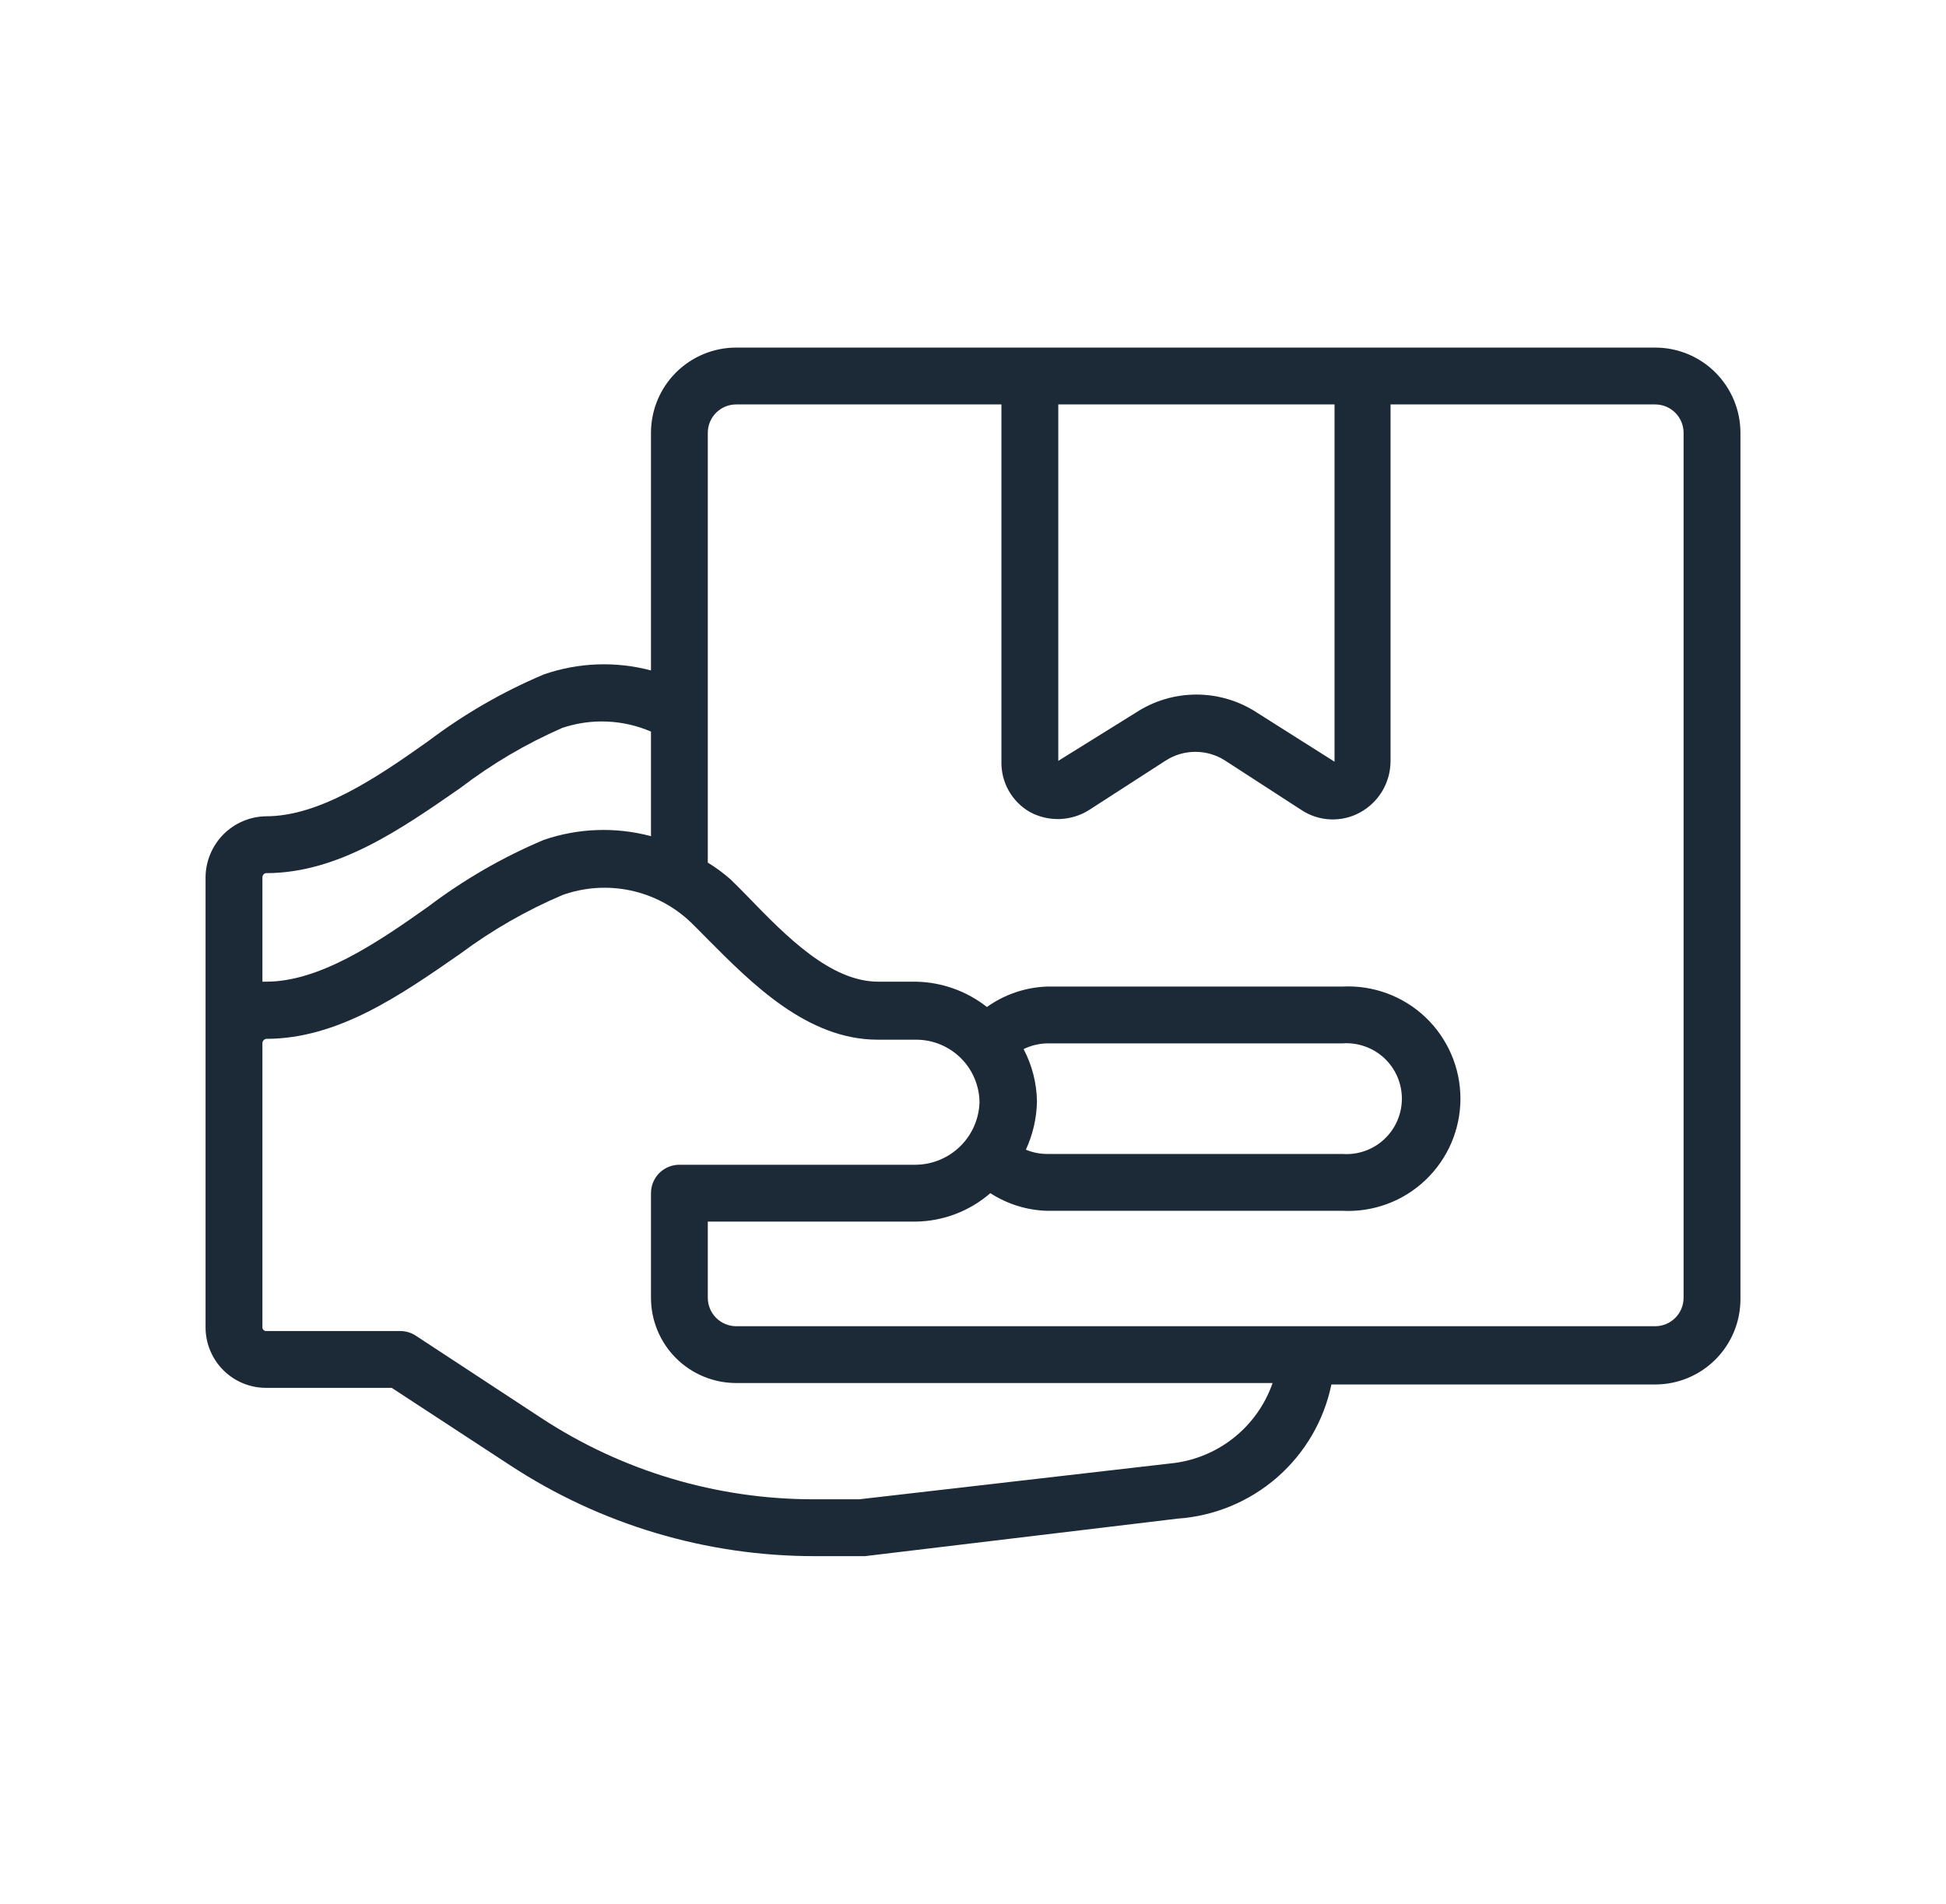 <svg width="46" height="45" viewBox="0 0 46 45" fill="none" xmlns="http://www.w3.org/2000/svg">
<path d="M6.29 32.806H9.26L12.055 34.634C14.193 36.037 16.694 36.784 19.251 36.784H20.447L27.837 35.897C28.706 35.837 29.532 35.495 30.188 34.923C30.845 34.35 31.296 33.579 31.472 32.726H39.125C39.66 32.726 40.172 32.514 40.55 32.136C40.928 31.758 41.141 31.245 41.141 30.71V10.231C41.141 9.697 40.928 9.184 40.55 8.806C40.172 8.428 39.66 8.216 39.125 8.216H17.403C16.869 8.216 16.356 8.428 15.978 8.806C15.6 9.184 15.388 9.697 15.388 10.231V15.848C14.553 15.626 13.671 15.659 12.855 15.942C11.881 16.353 10.963 16.884 10.12 17.521C8.891 18.395 7.547 19.295 6.29 19.295C5.911 19.3 5.549 19.454 5.282 19.722C5.015 19.991 4.863 20.354 4.859 20.733V31.382C4.861 31.761 5.013 32.123 5.281 32.39C5.549 32.657 5.912 32.806 6.29 32.806ZM27.656 34.594L20.312 35.44H19.238C16.94 35.442 14.692 34.77 12.774 33.505L9.825 31.57C9.716 31.5 9.59 31.463 9.462 31.463H6.29C6.268 31.463 6.247 31.454 6.231 31.439C6.215 31.425 6.205 31.404 6.203 31.382V24.663C6.203 24.638 6.211 24.613 6.227 24.594C6.243 24.574 6.266 24.561 6.29 24.556C7.984 24.556 9.455 23.535 10.886 22.54C11.632 21.985 12.442 21.52 13.298 21.156C13.812 20.973 14.366 20.935 14.9 21.048C15.434 21.16 15.926 21.419 16.322 21.794C16.456 21.922 16.584 22.056 16.718 22.191C17.773 23.252 19.083 24.576 20.749 24.576H21.656C22.05 24.576 22.428 24.731 22.709 25.008C22.989 25.284 23.149 25.66 23.154 26.054C23.142 26.446 22.98 26.818 22.701 27.093C22.422 27.368 22.048 27.526 21.656 27.532H16.059C15.881 27.532 15.71 27.603 15.584 27.729C15.458 27.855 15.388 28.026 15.388 28.204V30.677C15.388 31.211 15.6 31.724 15.978 32.102C16.356 32.48 16.869 32.692 17.403 32.692H30.082C29.902 33.208 29.578 33.662 29.148 33.999C28.718 34.336 28.2 34.543 27.656 34.594ZM24.196 24.798C24.37 24.713 24.56 24.668 24.754 24.663H31.734C31.914 24.65 32.094 24.675 32.264 24.735C32.434 24.794 32.589 24.889 32.721 25.011C32.852 25.134 32.958 25.282 33.029 25.447C33.101 25.612 33.138 25.79 33.138 25.97C33.138 26.15 33.101 26.328 33.029 26.493C32.958 26.658 32.852 26.806 32.721 26.929C32.589 27.052 32.434 27.146 32.264 27.206C32.094 27.266 31.914 27.29 31.734 27.277H24.754C24.581 27.277 24.409 27.243 24.25 27.176C24.415 26.818 24.505 26.429 24.512 26.034C24.505 25.603 24.397 25.179 24.196 24.798ZM25.016 9.56H31.546V18.005L29.719 16.849C29.292 16.568 28.792 16.418 28.281 16.418C27.77 16.418 27.27 16.568 26.843 16.849L25.016 17.985V9.56ZM17.43 9.56H23.672V17.985C23.664 18.228 23.722 18.47 23.84 18.683C23.959 18.896 24.133 19.073 24.344 19.194C24.562 19.312 24.808 19.369 25.056 19.36C25.305 19.35 25.546 19.275 25.755 19.14L27.555 17.978C27.765 17.843 28.008 17.772 28.257 17.772C28.506 17.772 28.75 17.843 28.959 17.978L30.753 19.14C30.957 19.278 31.194 19.356 31.439 19.368C31.685 19.38 31.928 19.325 32.144 19.208C32.362 19.09 32.545 18.915 32.673 18.702C32.8 18.49 32.868 18.246 32.87 17.998V9.56H39.125C39.303 9.56 39.474 9.63 39.6 9.756C39.726 9.882 39.797 10.053 39.797 10.231V30.677C39.797 30.855 39.726 31.026 39.6 31.152C39.474 31.278 39.303 31.349 39.125 31.349H17.403C17.225 31.349 17.054 31.278 16.928 31.152C16.802 31.026 16.731 30.855 16.731 30.677V28.876H21.656C22.302 28.865 22.922 28.627 23.41 28.204C23.811 28.463 24.276 28.608 24.754 28.621H31.734C32.094 28.639 32.453 28.584 32.79 28.459C33.128 28.334 33.436 28.141 33.697 27.893C33.957 27.645 34.165 27.347 34.307 27.017C34.449 26.686 34.522 26.33 34.522 25.97C34.522 25.61 34.449 25.254 34.307 24.924C34.165 24.593 33.957 24.295 33.697 24.047C33.436 23.799 33.128 23.607 32.79 23.482C32.453 23.357 32.094 23.302 31.734 23.32H24.754C24.242 23.337 23.746 23.506 23.329 23.803C22.851 23.427 22.264 23.217 21.656 23.205H20.763C19.641 23.205 18.599 22.151 17.672 21.19C17.538 21.049 17.397 20.914 17.269 20.787C17.102 20.639 16.922 20.506 16.731 20.39V10.231C16.731 10.053 16.802 9.882 16.928 9.756C17.054 9.63 17.225 9.56 17.403 9.56H17.43ZM6.29 20.639C7.984 20.639 9.455 19.617 10.886 18.623C11.628 18.056 12.436 17.58 13.291 17.206C13.977 16.976 14.723 17.007 15.388 17.293V19.765C14.553 19.543 13.672 19.573 12.855 19.853C11.881 20.263 10.963 20.794 10.12 21.432C8.891 22.305 7.547 23.205 6.29 23.205H6.203V20.746C6.203 20.672 6.257 20.639 6.29 20.639Z" fill="#1C2A38"/>
</svg>
